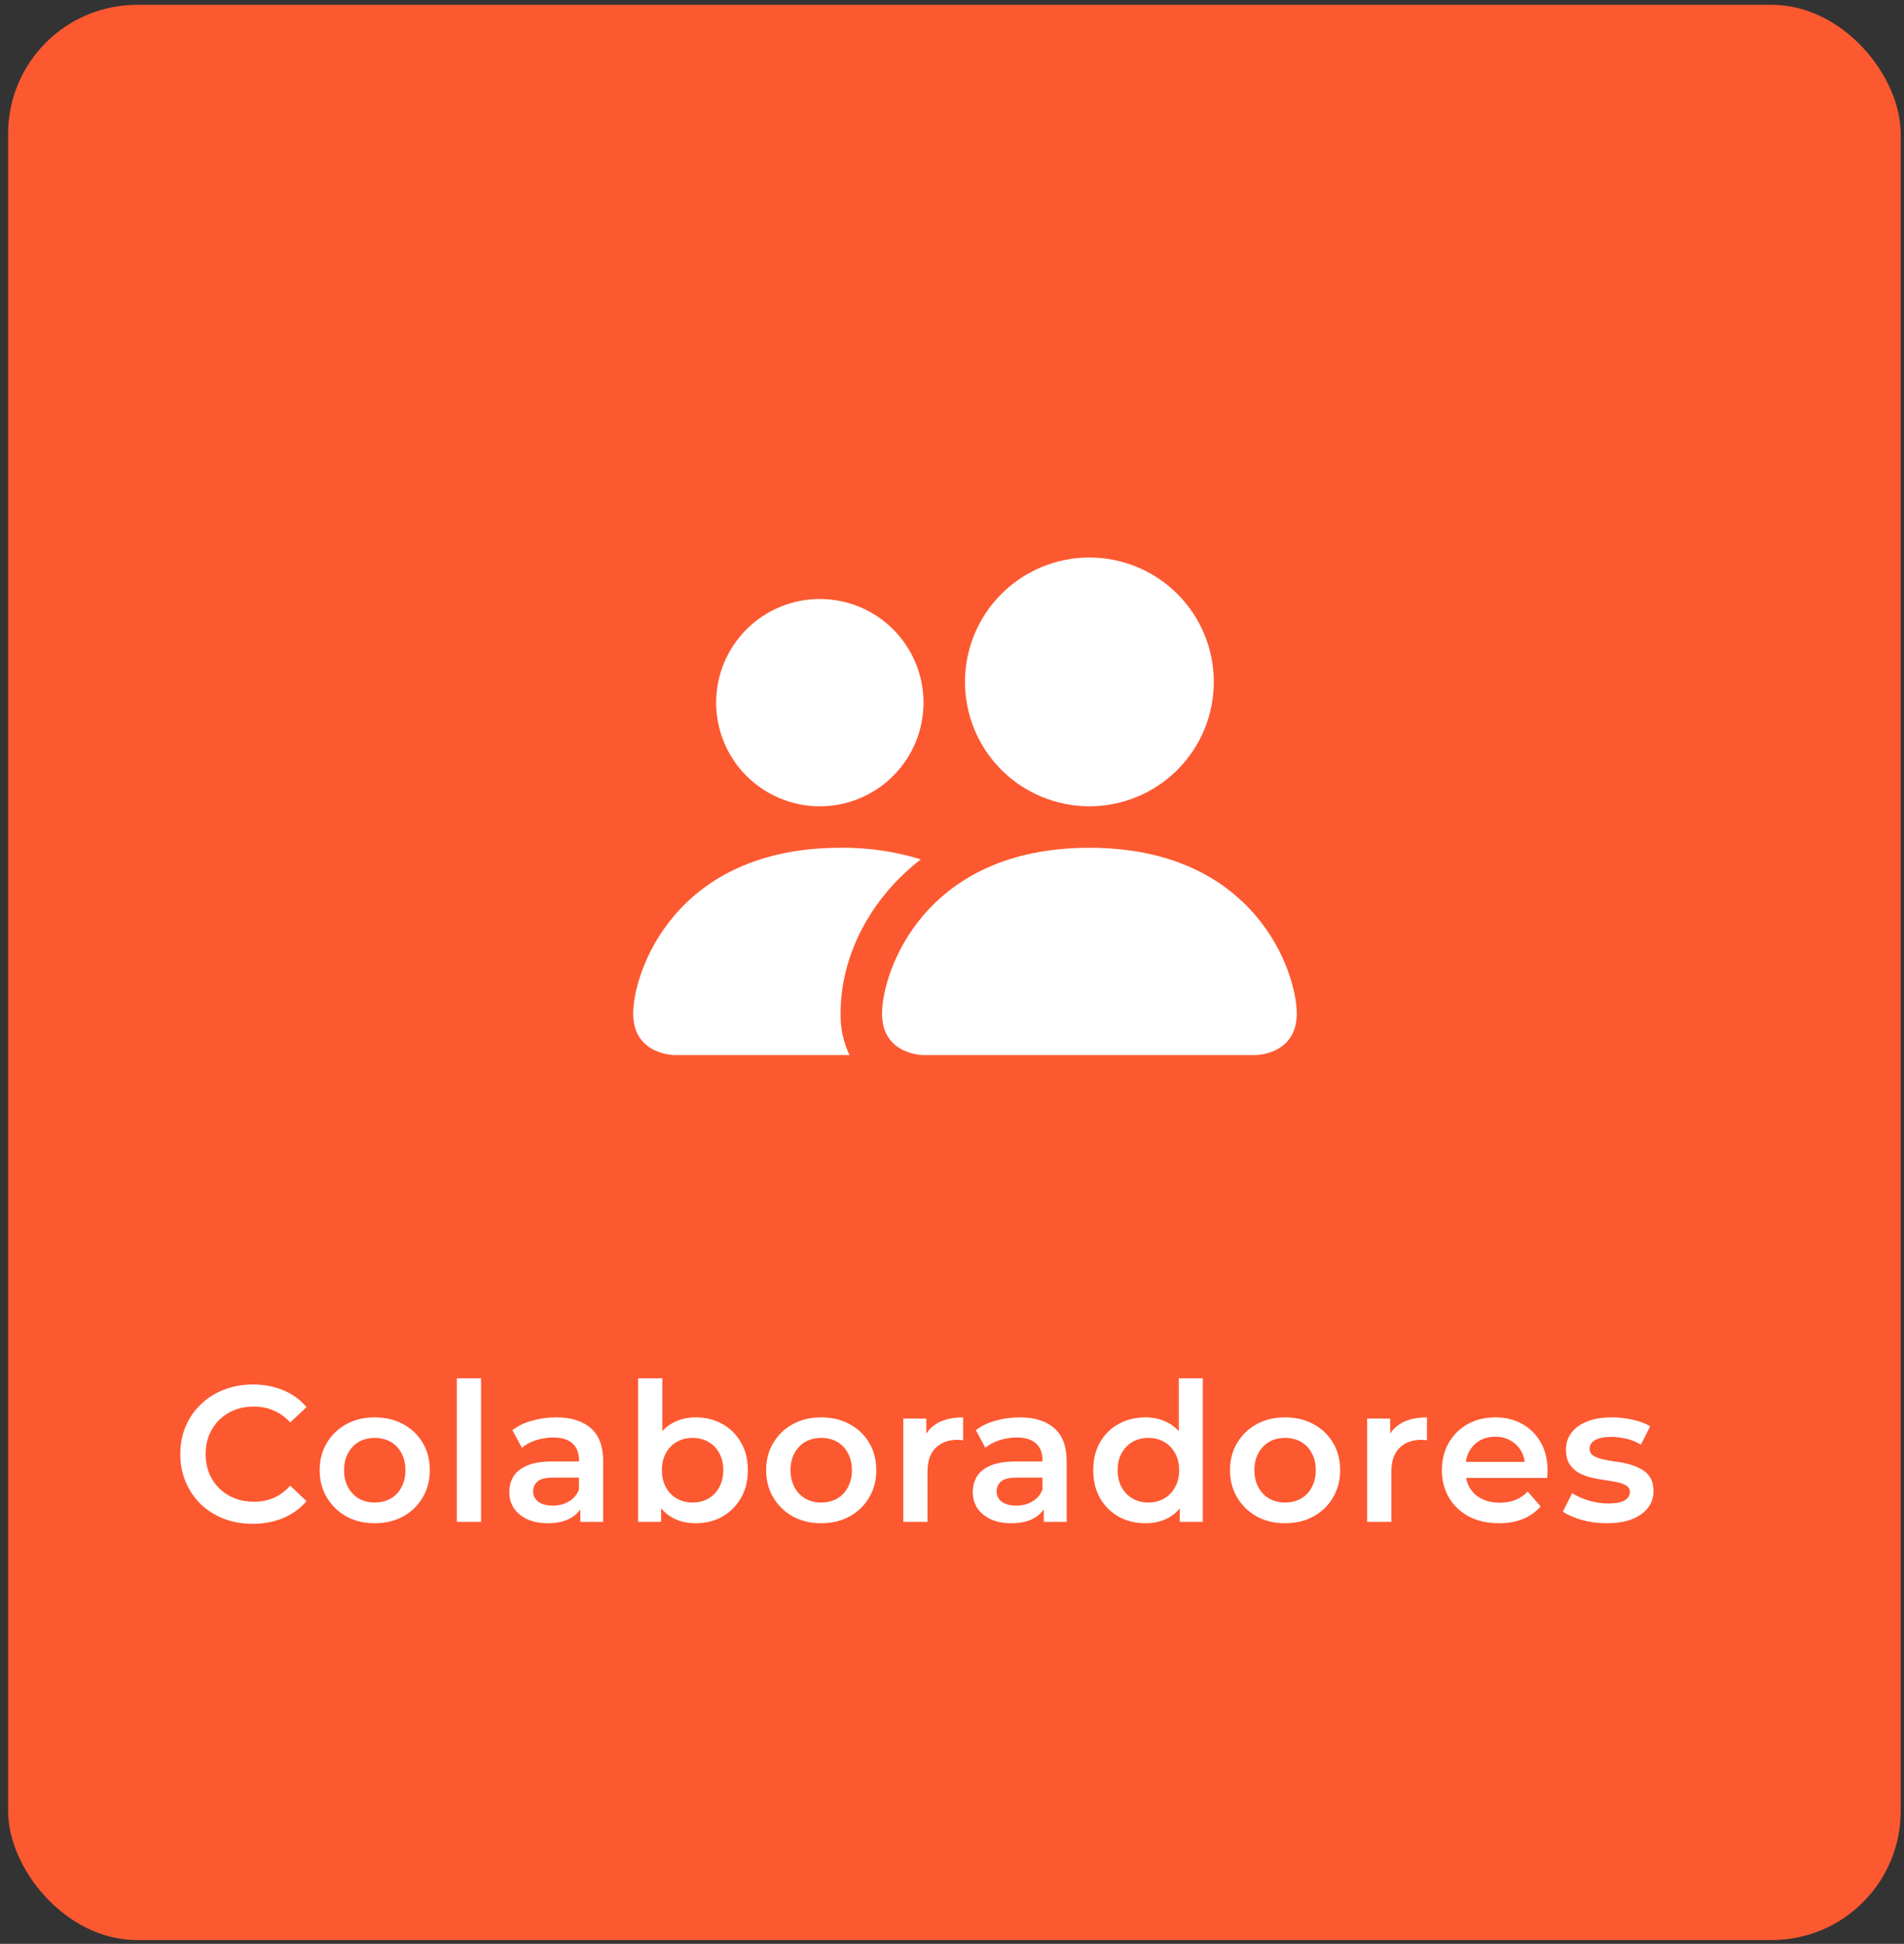 <svg xmlns="http://www.w3.org/2000/svg" width="142" height="145" viewBox="0 0 142 145" fill="none"><rect x="0" y="0" width="142" height="145" fill="#333333" stroke="none"/><rect x="0.604" y="0.359" width="141.151" height="144.359" rx="9.624" fill="#FC5931"></rect><path d="M18.846 113.667C18.076 113.667 17.359 113.542 16.695 113.291C16.041 113.032 15.468 112.671 14.977 112.209C14.496 111.737 14.121 111.184 13.851 110.549C13.582 109.913 13.447 109.221 13.447 108.47C13.447 107.719 13.582 107.026 13.851 106.391C14.121 105.756 14.501 105.207 14.992 104.745C15.483 104.274 16.055 103.913 16.71 103.663C17.364 103.403 18.081 103.273 18.861 103.273C19.688 103.273 20.444 103.417 21.127 103.706C21.81 103.985 22.388 104.404 22.859 104.962L21.647 106.102C21.281 105.708 20.872 105.414 20.42 105.222C19.967 105.02 19.477 104.919 18.947 104.919C18.418 104.919 17.932 105.005 17.489 105.179C17.056 105.352 16.676 105.597 16.349 105.915C16.031 106.232 15.781 106.608 15.598 107.041C15.425 107.474 15.338 107.95 15.338 108.47C15.338 108.99 15.425 109.466 15.598 109.899C15.781 110.332 16.031 110.707 16.349 111.025C16.676 111.343 17.056 111.588 17.489 111.761C17.932 111.935 18.418 112.021 18.947 112.021C19.477 112.021 19.967 111.925 20.42 111.732C20.872 111.53 21.281 111.227 21.647 110.823L22.859 111.978C22.388 112.526 21.81 112.945 21.127 113.234C20.444 113.522 19.683 113.667 18.846 113.667ZM27.942 113.624C27.152 113.624 26.45 113.455 25.834 113.118C25.218 112.772 24.732 112.3 24.376 111.704C24.02 111.107 23.842 110.428 23.842 109.668C23.842 108.898 24.02 108.22 24.376 107.633C24.732 107.036 25.218 106.569 25.834 106.232C26.45 105.895 27.152 105.727 27.942 105.727C28.74 105.727 29.448 105.895 30.064 106.232C30.689 106.569 31.175 107.031 31.522 107.618C31.878 108.205 32.056 108.889 32.056 109.668C32.056 110.428 31.878 111.107 31.522 111.704C31.175 112.3 30.689 112.772 30.064 113.118C29.448 113.455 28.74 113.624 27.942 113.624ZM27.942 112.079C28.384 112.079 28.779 111.983 29.125 111.79C29.472 111.598 29.741 111.319 29.934 110.953C30.136 110.587 30.237 110.159 30.237 109.668C30.237 109.168 30.136 108.739 29.934 108.383C29.741 108.018 29.472 107.738 29.125 107.546C28.779 107.354 28.389 107.257 27.956 107.257C27.513 107.257 27.119 107.354 26.772 107.546C26.436 107.738 26.166 108.018 25.964 108.383C25.762 108.739 25.661 109.168 25.661 109.668C25.661 110.159 25.762 110.587 25.964 110.953C26.166 111.319 26.436 111.598 26.772 111.79C27.119 111.983 27.509 112.079 27.942 112.079ZM34.07 113.522V102.811H35.875V113.522H34.07ZM43.281 113.522V111.963L43.18 111.631V108.903C43.18 108.374 43.021 107.965 42.704 107.676C42.386 107.378 41.905 107.228 41.26 107.228C40.827 107.228 40.399 107.296 39.975 107.431C39.562 107.565 39.21 107.753 38.922 107.994L38.214 106.68C38.628 106.362 39.119 106.126 39.687 105.972C40.264 105.809 40.861 105.727 41.477 105.727C42.593 105.727 43.454 105.997 44.061 106.535C44.677 107.065 44.985 107.888 44.985 109.004V113.522H43.281ZM40.856 113.624C40.279 113.624 39.773 113.527 39.34 113.335C38.907 113.133 38.57 112.858 38.33 112.512C38.099 112.156 37.983 111.756 37.983 111.314C37.983 110.881 38.084 110.491 38.286 110.144C38.498 109.798 38.84 109.524 39.311 109.322C39.783 109.12 40.408 109.018 41.188 109.018H43.425V110.217H41.318C40.702 110.217 40.288 110.318 40.076 110.52C39.865 110.712 39.759 110.953 39.759 111.242C39.759 111.569 39.889 111.829 40.149 112.021C40.408 112.214 40.769 112.31 41.231 112.31C41.674 112.31 42.069 112.209 42.415 112.007C42.771 111.805 43.026 111.506 43.18 111.112L43.483 112.194C43.31 112.647 42.997 112.998 42.545 113.248C42.102 113.498 41.539 113.624 40.856 113.624ZM51.862 113.624C51.208 113.624 50.626 113.479 50.115 113.19C49.605 112.902 49.201 112.469 48.903 111.891C48.614 111.304 48.47 110.563 48.47 109.668C48.47 108.763 48.619 108.022 48.917 107.445C49.225 106.868 49.634 106.439 50.144 106.16C50.664 105.871 51.237 105.727 51.862 105.727C52.623 105.727 53.291 105.891 53.869 106.218C54.456 106.545 54.918 107.002 55.255 107.589C55.601 108.176 55.774 108.869 55.774 109.668C55.774 110.467 55.601 111.16 55.255 111.747C54.918 112.334 54.456 112.796 53.869 113.133C53.291 113.46 52.623 113.624 51.862 113.624ZM47.589 113.522V102.811H49.394V107.604L49.249 109.654L49.307 111.704V113.522H47.589ZM51.66 112.079C52.093 112.079 52.478 111.983 52.815 111.79C53.161 111.598 53.436 111.319 53.638 110.953C53.84 110.587 53.941 110.159 53.941 109.668C53.941 109.168 53.84 108.739 53.638 108.383C53.436 108.018 53.161 107.738 52.815 107.546C52.478 107.354 52.093 107.257 51.66 107.257C51.227 107.257 50.837 107.354 50.491 107.546C50.144 107.738 49.87 108.018 49.668 108.383C49.466 108.739 49.365 109.168 49.365 109.668C49.365 110.159 49.466 110.587 49.668 110.953C49.87 111.319 50.144 111.598 50.491 111.79C50.837 111.983 51.227 112.079 51.66 112.079ZM61.239 113.624C60.45 113.624 59.747 113.455 59.131 113.118C58.515 112.772 58.029 112.3 57.673 111.704C57.317 111.107 57.139 110.428 57.139 109.668C57.139 108.898 57.317 108.22 57.673 107.633C58.029 107.036 58.515 106.569 59.131 106.232C59.747 105.895 60.45 105.727 61.239 105.727C62.038 105.727 62.745 105.895 63.361 106.232C63.987 106.569 64.473 107.031 64.819 107.618C65.175 108.205 65.353 108.889 65.353 109.668C65.353 110.428 65.175 111.107 64.819 111.704C64.473 112.3 63.987 112.772 63.361 113.118C62.745 113.455 62.038 113.624 61.239 113.624ZM61.239 112.079C61.682 112.079 62.076 111.983 62.423 111.79C62.769 111.598 63.039 111.319 63.231 110.953C63.433 110.587 63.534 110.159 63.534 109.668C63.534 109.168 63.433 108.739 63.231 108.383C63.039 108.018 62.769 107.738 62.423 107.546C62.076 107.354 61.687 107.257 61.253 107.257C60.811 107.257 60.416 107.354 60.07 107.546C59.733 107.738 59.463 108.018 59.261 108.383C59.059 108.739 58.958 109.168 58.958 109.668C58.958 110.159 59.059 110.587 59.261 110.953C59.463 111.319 59.733 111.598 60.07 111.79C60.416 111.983 60.806 112.079 61.239 112.079ZM67.368 113.522V105.814H69.085V107.936L68.883 107.315C69.114 106.795 69.475 106.401 69.966 106.131C70.466 105.862 71.087 105.727 71.828 105.727V107.445C71.751 107.426 71.679 107.416 71.612 107.416C71.544 107.406 71.477 107.402 71.409 107.402C70.726 107.402 70.183 107.604 69.778 108.008C69.374 108.403 69.172 108.994 69.172 109.784V113.522H67.368ZM77.847 113.522V111.963L77.746 111.631V108.903C77.746 108.374 77.587 107.965 77.27 107.676C76.952 107.378 76.471 107.228 75.826 107.228C75.393 107.228 74.965 107.296 74.541 107.431C74.128 107.565 73.776 107.753 73.488 107.994L72.78 106.68C73.194 106.362 73.685 106.126 74.253 105.972C74.83 105.809 75.427 105.727 76.043 105.727C77.159 105.727 78.02 105.997 78.627 106.535C79.243 107.065 79.551 107.888 79.551 109.004V113.522H77.847ZM75.422 113.624C74.845 113.624 74.339 113.527 73.906 113.335C73.473 113.133 73.136 112.858 72.896 112.512C72.665 112.156 72.549 111.756 72.549 111.314C72.549 110.881 72.65 110.491 72.852 110.144C73.064 109.798 73.406 109.524 73.877 109.322C74.349 109.12 74.975 109.018 75.754 109.018H77.992V110.217H75.884C75.268 110.217 74.854 110.318 74.642 110.52C74.431 110.712 74.325 110.953 74.325 111.242C74.325 111.569 74.455 111.829 74.715 112.021C74.975 112.214 75.335 112.31 75.797 112.31C76.24 112.31 76.635 112.209 76.981 112.007C77.337 111.805 77.592 111.506 77.746 111.112L78.049 112.194C77.876 112.647 77.563 112.998 77.111 113.248C76.668 113.498 76.105 113.624 75.422 113.624ZM85.432 113.624C84.691 113.624 84.022 113.46 83.425 113.133C82.838 112.796 82.376 112.334 82.039 111.747C81.703 111.16 81.534 110.467 81.534 109.668C81.534 108.869 81.703 108.176 82.039 107.589C82.376 107.002 82.838 106.545 83.425 106.218C84.022 105.891 84.691 105.727 85.432 105.727C86.077 105.727 86.654 105.871 87.164 106.16C87.674 106.439 88.079 106.868 88.377 107.445C88.675 108.022 88.824 108.763 88.824 109.668C88.824 110.563 88.68 111.304 88.391 111.891C88.103 112.469 87.703 112.902 87.193 113.19C86.683 113.479 86.096 113.624 85.432 113.624ZM85.648 112.079C86.082 112.079 86.466 111.983 86.803 111.79C87.15 111.598 87.424 111.319 87.626 110.953C87.838 110.587 87.944 110.159 87.944 109.668C87.944 109.168 87.838 108.739 87.626 108.383C87.424 108.018 87.15 107.738 86.803 107.546C86.466 107.354 86.082 107.257 85.648 107.257C85.215 107.257 84.826 107.354 84.479 107.546C84.142 107.738 83.868 108.018 83.656 108.383C83.454 108.739 83.353 109.168 83.353 109.668C83.353 110.159 83.454 110.587 83.656 110.953C83.868 111.319 84.142 111.598 84.479 111.79C84.826 111.983 85.215 112.079 85.648 112.079ZM87.987 113.522V111.704L88.059 109.654L87.915 107.604V102.811H89.705V113.522H87.987ZM95.833 113.624C95.044 113.624 94.342 113.455 93.726 113.118C93.11 112.772 92.624 112.3 92.268 111.704C91.912 111.107 91.734 110.428 91.734 109.668C91.734 108.898 91.912 108.22 92.268 107.633C92.624 107.036 93.11 106.569 93.726 106.232C94.342 105.895 95.044 105.727 95.833 105.727C96.632 105.727 97.339 105.895 97.955 106.232C98.581 106.569 99.067 107.031 99.413 107.618C99.769 108.205 99.948 108.889 99.948 109.668C99.948 110.428 99.769 111.107 99.413 111.704C99.067 112.3 98.581 112.772 97.955 113.118C97.339 113.455 96.632 113.624 95.833 113.624ZM95.833 112.079C96.276 112.079 96.671 111.983 97.017 111.79C97.364 111.598 97.633 111.319 97.825 110.953C98.028 110.587 98.129 110.159 98.129 109.668C98.129 109.168 98.028 108.739 97.825 108.383C97.633 108.018 97.364 107.738 97.017 107.546C96.671 107.354 96.281 107.257 95.848 107.257C95.405 107.257 95.01 107.354 94.664 107.546C94.327 107.738 94.058 108.018 93.856 108.383C93.653 108.739 93.552 109.168 93.552 109.668C93.552 110.159 93.653 110.587 93.856 110.953C94.058 111.319 94.327 111.598 94.664 111.79C95.01 111.983 95.4 112.079 95.833 112.079ZM101.962 113.522V105.814H103.68V107.936L103.478 107.315C103.709 106.795 104.069 106.401 104.56 106.131C105.061 105.862 105.681 105.727 106.422 105.727V107.445C106.345 107.426 106.273 107.416 106.206 107.416C106.139 107.406 106.071 107.402 106.004 107.402C105.321 107.402 104.777 107.604 104.373 108.008C103.968 108.403 103.766 108.994 103.766 109.784V113.522H101.962ZM111.795 113.624C110.938 113.624 110.188 113.455 109.543 113.118C108.908 112.772 108.412 112.3 108.056 111.704C107.71 111.107 107.536 110.428 107.536 109.668C107.536 108.898 107.705 108.22 108.042 107.633C108.388 107.036 108.86 106.569 109.456 106.232C110.063 105.895 110.751 105.727 111.521 105.727C112.271 105.727 112.94 105.891 113.527 106.218C114.114 106.545 114.576 107.007 114.913 107.604C115.25 108.2 115.418 108.903 115.418 109.711C115.418 109.788 115.413 109.875 115.404 109.971C115.404 110.067 115.399 110.159 115.389 110.246H108.965V109.047H114.437L113.729 109.423C113.739 108.98 113.647 108.59 113.455 108.253C113.263 107.917 112.998 107.652 112.661 107.459C112.334 107.267 111.954 107.171 111.521 107.171C111.078 107.171 110.688 107.267 110.351 107.459C110.024 107.652 109.764 107.921 109.572 108.268C109.389 108.605 109.297 109.004 109.297 109.466V109.755C109.297 110.217 109.403 110.626 109.615 110.982C109.827 111.338 110.125 111.612 110.51 111.805C110.895 111.997 111.338 112.093 111.838 112.093C112.271 112.093 112.661 112.026 113.007 111.891C113.354 111.756 113.662 111.545 113.931 111.256L114.899 112.368C114.552 112.772 114.114 113.085 113.585 113.306C113.065 113.518 112.469 113.624 111.795 113.624ZM119.822 113.624C119.177 113.624 118.557 113.542 117.96 113.378C117.373 113.205 116.906 112.998 116.56 112.757L117.253 111.386C117.599 111.607 118.013 111.79 118.494 111.935C118.975 112.079 119.457 112.151 119.938 112.151C120.506 112.151 120.915 112.074 121.165 111.92C121.425 111.766 121.555 111.559 121.555 111.299C121.555 111.088 121.468 110.929 121.295 110.823C121.121 110.707 120.895 110.621 120.616 110.563C120.337 110.505 120.024 110.452 119.678 110.404C119.341 110.356 118.999 110.294 118.653 110.217C118.316 110.13 118.008 110.01 117.729 109.856C117.45 109.692 117.224 109.476 117.051 109.206C116.877 108.937 116.791 108.581 116.791 108.138C116.791 107.647 116.93 107.224 117.209 106.868C117.488 106.502 117.878 106.223 118.379 106.03C118.889 105.828 119.49 105.727 120.183 105.727C120.703 105.727 121.227 105.785 121.757 105.9C122.286 106.016 122.724 106.179 123.07 106.391L122.377 107.763C122.012 107.541 121.641 107.392 121.266 107.315C120.9 107.228 120.534 107.185 120.169 107.185C119.62 107.185 119.211 107.267 118.942 107.431C118.682 107.594 118.552 107.801 118.552 108.051C118.552 108.282 118.639 108.455 118.812 108.571C118.985 108.686 119.211 108.778 119.49 108.845C119.769 108.913 120.077 108.97 120.414 109.018C120.761 109.057 121.102 109.12 121.439 109.206C121.776 109.293 122.084 109.413 122.363 109.567C122.652 109.711 122.883 109.918 123.056 110.188C123.229 110.457 123.316 110.809 123.316 111.242C123.316 111.723 123.171 112.141 122.883 112.498C122.604 112.854 122.204 113.133 121.684 113.335C121.165 113.527 120.544 113.624 119.822 113.624Z" fill="white"></path><path d="M68.874 78.704C68.874 78.704 65.781 78.704 65.781 75.611C65.781 72.518 68.874 63.239 81.247 63.239C93.619 63.239 96.712 72.518 96.712 75.611C96.712 78.704 93.619 78.704 93.619 78.704H68.874ZM81.247 60.145C83.708 60.145 86.068 59.168 87.808 57.428C89.548 55.688 90.526 53.327 90.526 50.866C90.526 48.405 89.548 46.045 87.808 44.305C86.068 42.565 83.708 41.587 81.247 41.587C78.786 41.587 76.425 42.565 74.685 44.305C72.945 46.045 71.968 48.405 71.968 50.866C71.968 53.327 72.945 55.688 74.685 57.428C76.425 59.168 78.786 60.145 81.247 60.145V60.145Z" fill="white"></path><path fill-rule="evenodd" clip-rule="evenodd" d="M63.356 78.703C62.898 77.737 62.669 76.679 62.688 75.61C62.688 71.419 64.791 67.104 68.676 64.104C66.737 63.506 64.717 63.214 62.688 63.238C50.316 63.238 47.223 72.517 47.223 75.61C47.223 78.703 50.316 78.703 50.316 78.703H63.356Z" fill="white"></path><path d="M61.142 60.146C63.193 60.146 65.16 59.331 66.61 57.881C68.06 56.431 68.875 54.464 68.875 52.413C68.875 50.363 68.06 48.396 66.61 46.946C65.16 45.495 63.193 44.681 61.142 44.681C59.091 44.681 57.124 45.495 55.674 46.946C54.224 48.396 53.409 50.363 53.409 52.413C53.409 54.464 54.224 56.431 55.674 57.881C57.124 59.331 59.091 60.146 61.142 60.146V60.146Z" fill="white"></path></svg>